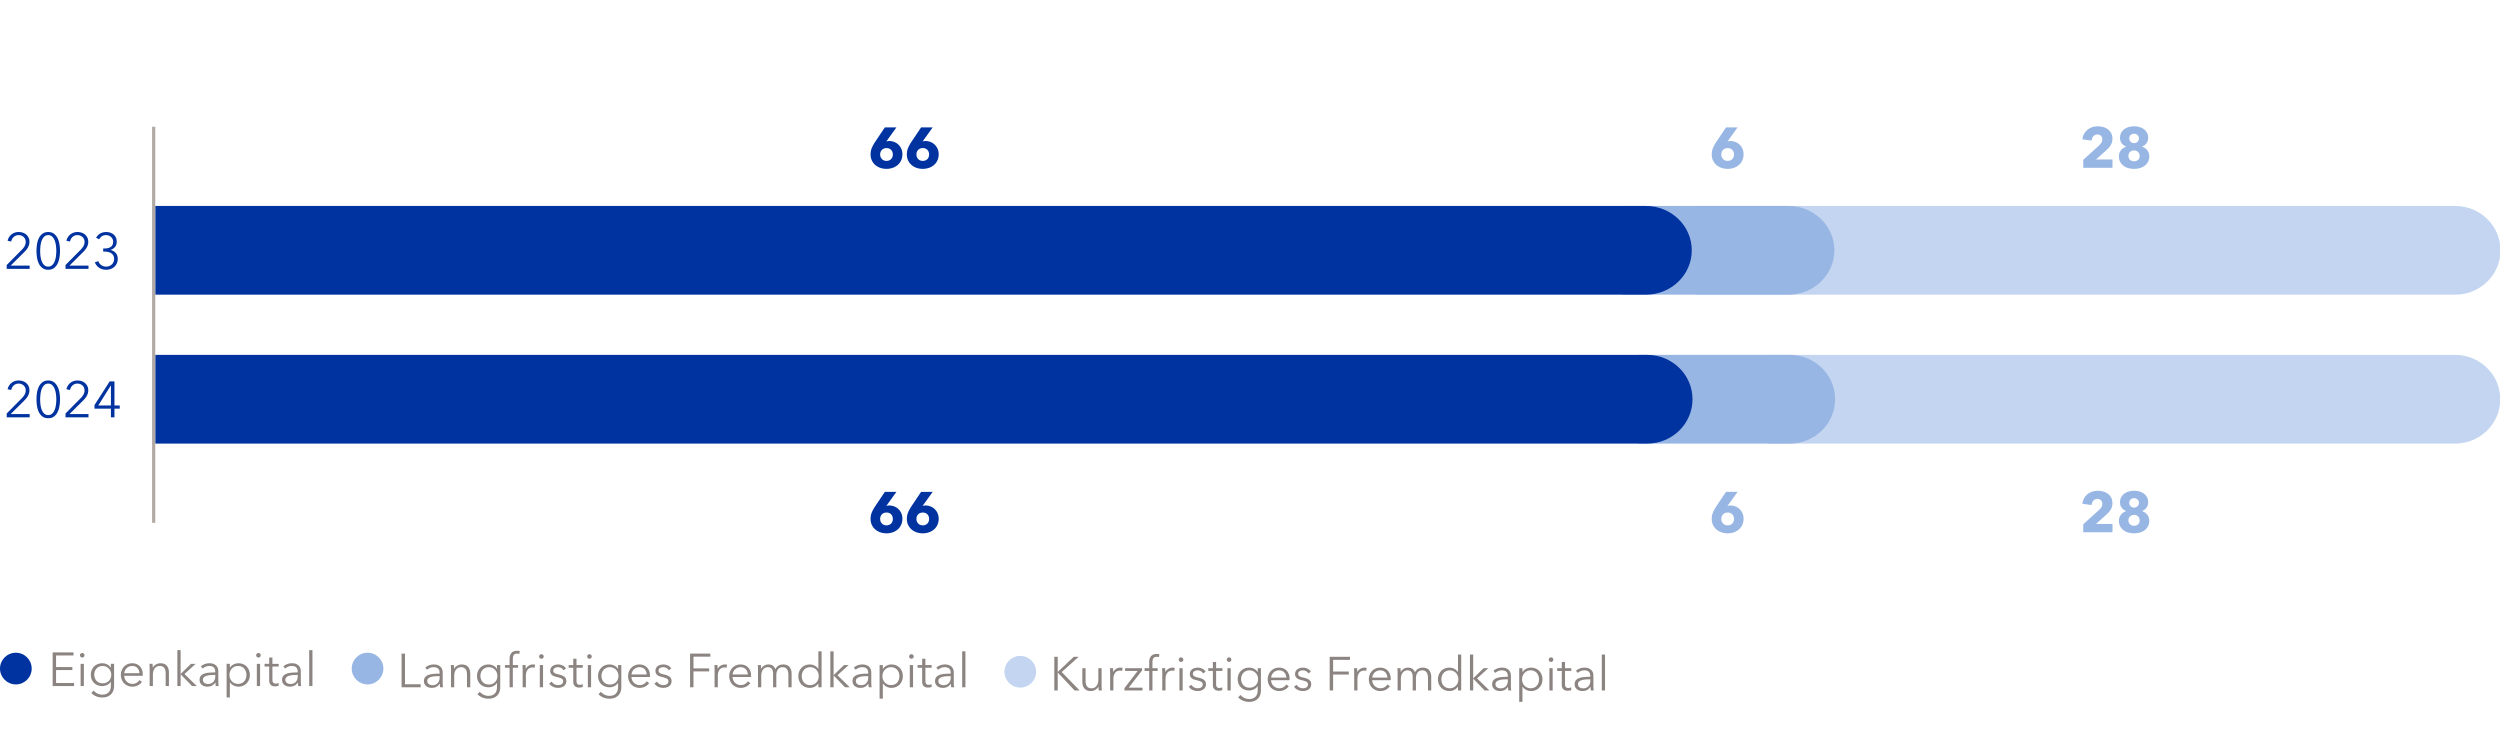 <svg xmlns="http://www.w3.org/2000/svg" width="789" height="232" viewBox="0 0 789 232"><path d="M789.091 126c0-7.732-6.405-14-14.306-14H557.937v28h216.848c7.901 0 14.306-6.268 14.306-14z" fill="#c3d5f1"/><path d="M579.155 126c0-7.732-6.405-14-14.307-14H517v28h47.848c7.902 0 14.307-6.268 14.307-14z" fill="#98b6e4"/><path d="M534.155 126c0-7.732-6.405-14-14.307-14H49v28h470.848c7.902 0 14.307-6.268 14.307-14z" fill="#0032a0"/><path d="M789.155 79c0-7.732-6.405-14-14.307-14H535v28h239.848c7.902 0 14.307-6.268 14.307-14z" fill="#c3d5f1"/><path d="M578.921 79c0-7.732-6.484-14-14.483-14H512v28h52.438c7.999 0 14.483-6.268 14.483-14z" fill="#98b6e4"/><path d="M533.921 79c0-7.732-6.484-14-14.483-14H49v28h470.438c7.999 0 14.483-6.268 14.483-14z" fill="#0032a0"/><path fill="none" d="M-22.276 72.749h60.705v12.166h-60.705z"/><path d="M2.117 83.642l4.64-4.688c.173-.167.342-.349.509-.547s.313-.403.441-.617.228-.44.3-.68.11-.487.11-.742c0-.333-.058-.633-.176-.898s-.278-.492-.484-.68-.445-.332-.719-.434-.558-.152-.855-.152c-.61 0-1.122.189-1.54.567s-.682.86-.796 1.449l-1.14-.227c.077-.39.22-.757.429-1.097s.464-.636.766-.883.645-.44 1.03-.578.803-.207 1.25-.207c.459 0 .892.066 1.302.199s.768.33 1.078.594.558.588.746.976.281.84.281 1.356c0 .359-.05.694-.152 1.003s-.235.603-.399.88-.358.54-.582.792-.46.501-.71.746l-4.079 4.047h6v1.024h-7.25v-1.203zM11.516 79.196c0-.734.058-1.46.175-2.175s.32-1.355.606-1.915.668-1.012 1.144-1.359 1.072-.52 1.786-.52c.703 0 1.292.173 1.765.52s.856.8 1.145 1.36.495 1.198.617 1.914a12.932 12.932 0 010 4.343c-.122.711-.328 1.347-.617 1.907s-.671 1.01-1.145 1.351-1.062.512-1.765.512c-.714 0-1.309-.171-1.786-.512s-.858-.792-1.144-1.351-.488-1.196-.606-1.907-.175-1.433-.175-2.168zm6.257 0c0-.562-.04-1.14-.12-1.734s-.218-1.13-.41-1.61-.455-.873-.786-1.183-.741-.465-1.23-.465c-.5 0-.915.155-1.247.465s-.592.704-.785 1.184-.327 1.015-.402 1.609-.113 1.172-.113 1.734c0 .568.038 1.145.113 1.73s.21 1.117.402 1.59.454.864.785 1.169.747.457 1.247.457c.489 0 .899-.153 1.23-.457s.593-.695.785-1.168.33-1.004.41-1.59.121-1.163.121-1.73zM20.68 83.642l4.64-4.688c.172-.167.341-.349.508-.547s.314-.403.442-.617.227-.44.3-.68.11-.487.11-.742c0-.333-.059-.633-.176-.898s-.278-.492-.484-.68-.446-.332-.72-.434-.558-.152-.855-.152c-.61 0-1.122.189-1.539.567s-.682.86-.797 1.449l-1.14-.227c.078-.39.221-.757.43-1.097s.463-.636.765-.883.646-.44 1.031-.578.802-.207 1.25-.207c.458 0 .892.066 1.301.199s.769.33 1.078.594.559.588.746.976.282.84.282 1.356c0 .359-.051.694-.153 1.003s-.234.603-.398.88-.359.54-.582.792-.461.501-.711.746l-4.078 4.047h6v1.024h-7.25v-1.203zM29.93 82.813l1.093-.398c.188.542.507.965.957 1.27s.962.457 1.536.457c.323 0 .635-.056.937-.168s.568-.273.797-.48.414-.463.555-.763.21-.64.21-1.02c0-.426-.082-.787-.25-1.081s-.387-.532-.663-.715-.591-.312-.946-.39-.716-.118-1.086-.118h-.5v-.992h.5c.36 0 .7-.038 1.02-.113s.6-.196.84-.36.43-.38.57-.648.21-.59.21-.965c0-.317-.058-.606-.175-.867s-.28-.484-.488-.672-.45-.332-.723-.434-.558-.152-.855-.152c-.48 0-.904.112-1.274.336s-.667.555-.89.992l-.97-.508c.35-.609.797-1.061 1.34-1.355s1.164-.441 1.856-.441c.448 0 .872.066 1.274.199s.754.328 1.058.586.544.575.719.953.262.811.262 1.3c0 .672-.187 1.235-.559 1.688s-.843.755-1.41.906v.032c.651.14 1.195.453 1.633.937s.656 1.112.656 1.883c0 .542-.099 1.023-.297 1.445s-.462.779-.793 1.07-.718.516-1.16.672-.91.235-1.398.235c-.833 0-1.559-.2-2.176-.602s-1.087-.973-1.41-1.719z" fill="#0032a0"/><path fill="none" d="M-22.276 119.608h60.705v12.166h-60.705z"/><path d="M2.117 130.5l4.64-4.688c.173-.166.342-.348.509-.546s.313-.404.441-.618.228-.44.3-.68.11-.487.11-.741c0-.333-.058-.633-.176-.899s-.278-.492-.484-.68-.445-.332-.719-.433-.558-.153-.855-.153c-.61 0-1.122.189-1.54.567s-.682.86-.796 1.45l-1.14-.227c.077-.391.22-.757.429-1.098s.464-.636.766-.883.645-.44 1.03-.578.803-.207 1.25-.207c.459 0 .892.066 1.302.2s.768.33 1.078.593.558.589.746.976.281.84.281 1.356c0 .36-.05.694-.152 1.004s-.235.602-.399.879-.358.54-.582.793-.46.5-.71.746l-4.079 4.047h6v1.023h-7.25V130.5zM11.516 126.055c0-.735.058-1.46.175-2.176s.32-1.355.606-1.914.668-1.013 1.144-1.36 1.072-.52 1.786-.52c.703 0 1.292.174 1.765.52s.856.8 1.145 1.36.495 1.198.617 1.914a12.932 12.932 0 010 4.344c-.122.71-.328 1.346-.617 1.906s-.671 1.01-1.145 1.351-1.062.512-1.765.512c-.714 0-1.309-.17-1.786-.512s-.858-.792-1.144-1.351-.488-1.195-.606-1.906-.175-1.434-.175-2.168zm6.257 0c0-.563-.04-1.14-.12-1.735s-.218-1.13-.41-1.61-.455-.873-.786-1.183-.741-.465-1.23-.465c-.5 0-.915.156-1.247.465s-.592.704-.785 1.184-.327 1.016-.402 1.61-.113 1.171-.113 1.734c0 .567.038 1.144.113 1.73s.21 1.116.402 1.59.454.863.785 1.168.747.457 1.247.457c.489 0 .899-.152 1.23-.457s.593-.694.785-1.168.33-1.004.41-1.59.121-1.163.121-1.73zM20.68 130.5l4.64-4.688c.172-.166.341-.348.508-.546s.314-.404.442-.618.227-.44.3-.68.11-.487.11-.741c0-.333-.059-.633-.176-.899s-.278-.492-.484-.68-.446-.332-.72-.433-.558-.153-.855-.153c-.61 0-1.122.189-1.539.567s-.682.86-.797 1.45l-1.14-.227c.078-.391.221-.757.43-1.098s.463-.636.765-.883.646-.44 1.031-.578.802-.207 1.25-.207c.458 0 .892.066 1.301.2s.769.33 1.078.593.559.589.746.976.282.84.282 1.356c0 .36-.051.694-.153 1.004s-.234.602-.398.879-.359.54-.582.793-.461.5-.711.746l-4.078 4.047h6v1.023h-7.25V130.5zM35.008 128.969H29.82v-1.125l4.797-7.469h1.508v7.586h1.664v1.008h-1.664v2.734h-1.117v-2.734zm0-1.008v-6.29h-.04l-3.945 6.29h3.985z" fill="#0032a0"/><path fill="none" stroke="#b0a9a4" stroke-miterlimit="10" d="M48.5 40v125"/><g><path fill="none" d="M251.14 39.343h68.757v21.628H251.14z"/><path d="M274.754 48.742c0-.756.132-1.442.395-2.061a11.96 11.96 0 011.029-1.885l3.076-4.588h3.656l-3.138 4.36-.052.087c.123-.047.268-.084.434-.11.168-.026.325-.04.471-.04.55 0 1.081.1 1.59.3s.955.482 1.332.848a4.132 4.132 0 011.253 3.019c0 .715-.132 1.361-.396 1.938s-.624 1.063-1.08 1.46c-.458.394-.993.698-1.605.909s-1.261.316-1.947.316c-.69 0-1.34-.106-1.946-.316a4.848 4.848 0 01-1.596-.91c-.457-.396-.817-.875-1.08-1.437s-.396-1.193-.396-1.89zm7.022 0c0-.58-.18-1.06-.54-1.436-.361-.38-.84-.568-1.437-.568-.604 0-1.092.187-1.463.558-.373.373-.559.86-.559 1.464 0 .55.18 1.024.541 1.419.36.396.845.593 1.454.593.604 0 1.088-.185 1.455-.558.366-.371.55-.862.55-1.472zM286.202 48.742c0-.756.132-1.442.396-2.061a11.96 11.96 0 011.028-1.885l3.076-4.588h3.656l-3.137 4.36-.053.087a2.926 2.926 0 01.905-.15c.551 0 1.081.1 1.591.3s.954.482 1.331.848a4.132 4.132 0 011.253 3.019c0 .715-.132 1.361-.395 1.938s-.624 1.063-1.082 1.46c-.457.394-.992.698-1.604.909s-1.26.316-1.946.316c-.692 0-1.341-.106-1.947-.316a4.848 4.848 0 01-1.595-.91c-.457-.396-.818-.875-1.081-1.437s-.396-1.193-.396-1.89zm7.023 0c0-.58-.181-1.06-.54-1.436-.362-.38-.84-.568-1.438-.568-.603 0-1.092.187-1.463.558-.373.373-.558.86-.558 1.464 0 .55.18 1.024.54 1.419.36.396.845.593 1.455.593.603 0 1.088-.185 1.454-.558.366-.371.55-.862.55-1.472z" fill="#0032a0"/></g><g><path fill="none" d="M531.052 39.343h28.434v21.628h-28.434z"/><path d="M540.229 48.742c0-.756.13-1.442.394-2.061a11.97 11.97 0 011.03-1.885l3.076-4.588h3.656l-3.139 4.36-.053.087a2.926 2.926 0 01.906-.15c.551 0 1.08.1 1.59.3s.956.482 1.332.848a4.131 4.131 0 011.252 3.019c0 .715-.13 1.361-.394 1.938s-.625 1.063-1.082 1.46a4.846 4.846 0 01-1.604.909 5.942 5.942 0 01-1.947.316c-.691 0-1.34-.106-1.945-.316a4.848 4.848 0 01-1.596-.91c-.457-.396-.818-.875-1.082-1.437s-.394-1.193-.394-1.89zm7.021 0c0-.58-.18-1.06-.54-1.436-.36-.38-.839-.568-1.437-.568-.603 0-1.091.187-1.462.558-.373.373-.559.86-.559 1.464 0 .55.18 1.024.541 1.419.36.396.844.593 1.453.593.604 0 1.088-.185 1.455-.558.365-.371.549-.862.549-1.472z" fill="#98b6e4"/></g><g><path fill="none" d="M633.417 39.343h68.757v21.628h-68.757z"/><path d="M657.479 50.43l4.974-4.5c.31-.3.56-.604.751-.914s.286-.66.286-1.046c0-.457-.143-.826-.43-1.108s-.671-.422-1.152-.422c-.504 0-.914.178-1.23.532-.317.355-.507.819-.572 1.393l-2.891-.395c.07-.65.246-1.228.527-1.732s.639-.931 1.072-1.283.93-.621 1.486-.809 1.148-.28 1.775-.28c.586 0 1.154.077 1.705.233s1.043.394 1.477.72c.433.325.78.734 1.037 1.226s.387 1.07.387 1.731c0 .452-.06.86-.18 1.227-.121.366-.286.706-.497 1.02s-.451.604-.72.873-.549.537-.836.8l-2.953 2.628h5.203v2.628h-9.22V50.43zM668.733 49.331a3.091 3.091 0 011.402-2.615c.278-.184.573-.326.884-.426v-.035a3.162 3.162 0 01-1.384-.998c-.373-.46-.559-1.044-.559-1.753 0-.592.12-1.114.36-1.57.24-.453.564-.833.972-1.142.406-.307.88-.538 1.42-.693s1.104-.234 1.695-.234c.586 0 1.146.075 1.68.224a4.32 4.32 0 011.41.678c.407.301.734.675.98 1.125.246.447.369.967.369 1.56 0 .702-.18 1.294-.54 1.775-.361.48-.828.817-1.402 1.01v.053c.322.1.622.242.9.426a3.056 3.056 0 011.205 1.547c.12.332.18.681.18 1.05 0 .674-.132 1.26-.396 1.758s-.614.913-1.05 1.244a4.491 4.491 0 01-1.529.739 6.797 6.797 0 01-1.807.24 6.794 6.794 0 01-1.824-.24 4.547 4.547 0 01-1.52-.73c-.437-.325-.786-.737-1.05-1.235s-.396-1.084-.396-1.758zm6.548-.123c0-.492-.164-.903-.492-1.234s-.75-.497-1.266-.497c-.533 0-.963.163-1.292.487-.328.326-.492.74-.492 1.244 0 .516.164.928.492 1.234.329.309.76.462 1.292.462.528 0 .953-.153 1.275-.462.322-.306.483-.718.483-1.234zm-.228-5.546c0-.416-.152-.763-.453-1.042a1.537 1.537 0 00-1.077-.417c-.457 0-.825.14-1.103.417-.278.28-.417.626-.417 1.042 0 .41.136.765.41 1.064.27.298.642.448 1.11.448.44 0 .805-.15 1.094-.448.291-.3.436-.654.436-1.064z" fill="#98b6e4"/></g><g><path fill="none" d="M251.14 154.366h68.757v21.628H251.14z"/><path d="M274.754 163.765c0-.756.132-1.443.395-2.062a11.96 11.96 0 011.029-1.885l3.076-4.588h3.656l-3.138 4.36-.052.088c.123-.047.268-.084.434-.11.168-.027.325-.04.471-.04.55 0 1.081.1 1.59.3s.955.482 1.332.848a4.132 4.132 0 011.253 3.019c0 .714-.132 1.36-.396 1.938s-.624 1.062-1.08 1.459c-.458.394-.993.698-1.605.909s-1.261.316-1.947.316c-.69 0-1.34-.105-1.946-.316a4.848 4.848 0 01-1.596-.91c-.457-.396-.817-.874-1.08-1.437s-.396-1.192-.396-1.89zm7.022 0c0-.58-.18-1.06-.54-1.437-.361-.379-.84-.567-1.437-.567-.604 0-1.092.186-1.463.557-.373.373-.559.86-.559 1.464 0 .551.18 1.025.541 1.42.36.396.845.593 1.454.593.604 0 1.088-.186 1.455-.559.366-.37.55-.862.55-1.471zM286.202 163.765c0-.756.132-1.443.396-2.062a11.96 11.96 0 011.028-1.885l3.076-4.588h3.656l-3.137 4.36-.053.088a2.926 2.926 0 01.905-.15c.551 0 1.081.1 1.591.3s.954.482 1.331.848a4.132 4.132 0 011.253 3.019c0 .714-.132 1.36-.395 1.938s-.624 1.062-1.082 1.459c-.457.394-.992.698-1.604.909s-1.26.316-1.946.316c-.692 0-1.341-.105-1.947-.316a4.848 4.848 0 01-1.595-.91c-.457-.396-.818-.874-1.081-1.437s-.396-1.192-.396-1.89zm7.023 0c0-.58-.181-1.06-.54-1.437-.362-.379-.84-.567-1.438-.567-.603 0-1.092.186-1.463.557-.373.373-.558.86-.558 1.464 0 .551.18 1.025.54 1.42.36.396.845.593 1.455.593.603 0 1.088-.186 1.454-.559.366-.37.55-.862.55-1.471z" fill="#0032a0"/></g><g><path fill="none" d="M535.052 154.366h20.434v21.628h-20.434z"/><path d="M540.229 163.765c0-.756.13-1.443.394-2.062a11.97 11.97 0 011.03-1.885l3.076-4.588h3.656l-3.139 4.36-.053.088a2.926 2.926 0 01.906-.15c.551 0 1.08.1 1.59.3s.956.482 1.332.848c.38.366.682.803.91 1.313s.342 1.078.342 1.705c0 .715-.13 1.362-.394 1.939s-.625 1.062-1.082 1.459a4.846 4.846 0 01-1.604.909 5.942 5.942 0 01-1.947.316c-.691 0-1.34-.105-1.945-.316a4.848 4.848 0 01-1.596-.91c-.457-.396-.818-.874-1.082-1.437s-.394-1.192-.394-1.89zm7.021 0c0-.58-.18-1.06-.54-1.437-.36-.379-.839-.567-1.437-.567-.603 0-1.091.186-1.462.557-.373.373-.559.86-.559 1.464 0 .551.18 1.025.541 1.42.36.396.844.593 1.453.593.604 0 1.088-.186 1.455-.559.365-.37.549-.862.549-1.471z" fill="#98b6e4"/></g><g><path fill="none" d="M633.417 154.366h68.757v21.628h-68.757z"/><path d="M657.48 165.452l4.974-4.5c.31-.299.56-.603.751-.914s.286-.66.286-1.046c0-.457-.143-.826-.43-1.107s-.671-.422-1.152-.422c-.504 0-.914.178-1.23.531-.317.356-.507.82-.572 1.394l-2.891-.396c.07-.65.246-1.227.527-1.731s.639-.932 1.072-1.283.93-.622 1.486-.81 1.148-.28 1.775-.28c.586 0 1.154.078 1.705.233s1.043.395 1.477.72c.433.325.78.734 1.037 1.226s.387 1.07.387 1.732c0 .451-.06.86-.18 1.226-.121.367-.286.706-.497 1.02s-.451.604-.72.874-.549.536-.836.8l-2.953 2.628h5.203v2.628h-9.22v-2.523zM668.734 164.354a3.091 3.091 0 011.402-2.616c.278-.183.573-.326.884-.425v-.036a3.162 3.162 0 01-1.384-.998c-.373-.459-.559-1.044-.559-1.753 0-.591.12-1.114.36-1.569.24-.453.564-.834.972-1.143.406-.306.88-.538 1.42-.693s1.104-.233 1.695-.233c.586 0 1.146.075 1.68.223a4.32 4.32 0 011.41.678c.407.302.734.676.98 1.125.246.447.369.968.369 1.56 0 .703-.18 1.295-.54 1.775-.361.48-.828.817-1.402 1.01v.054c.322.1.622.242.9.425a3.056 3.056 0 011.205 1.547c.12.332.18.682.18 1.05 0 .675-.132 1.26-.396 1.759s-.614.913-1.05 1.244a4.491 4.491 0 01-1.529.738 6.797 6.797 0 01-1.807.241 6.794 6.794 0 01-1.824-.24 4.547 4.547 0 01-1.52-.731c-.437-.325-.786-.737-1.05-1.235s-.396-1.084-.396-1.757zm6.548-.124c0-.492-.164-.903-.492-1.234s-.75-.497-1.266-.497c-.533 0-.963.163-1.292.487-.328.327-.492.74-.492 1.244 0 .516.164.928.492 1.235.329.308.76.462 1.292.462.528 0 .953-.154 1.275-.462.322-.307.483-.719.483-1.235zm-.228-5.545c0-.416-.152-.763-.453-1.042a1.537 1.537 0 00-1.077-.417c-.457 0-.825.14-1.103.417-.278.279-.417.626-.417 1.042 0 .41.136.764.41 1.063.27.299.642.448 1.11.448.44 0 .805-.15 1.094-.448.291-.299.436-.653.436-1.063z" fill="#98b6e4"/></g><g><path fill="none" d="M11.451 205.183h89.273v11.455H11.451z"/><path d="M16.615 205.902H23.2v.96h-5.508v3.662h5.142v.945h-5.142v4.094h5.684v.96h-6.76v-10.62zM25.235 206.804c0-.21.075-.383.224-.517.148-.135.313-.202.494-.202s.346.067.494.202c.15.134.224.307.224.517s-.074.382-.224.515c-.148.135-.313.202-.494.202s-.346-.067-.494-.202a.66.66 0 01-.224-.515zm.205 2.702h1.026v7.016H25.44v-7.016zM28.816 218.712l.74-.775c.279.355.66.66 1.147.91.485.253.997.379 1.534.379.503 0 .929-.075 1.279-.221.348-.147.63-.344.845-.593s.372-.54.473-.875c.1-.335.15-.692.15-1.073v-1.318h-.029c-.27.439-.651.779-1.146 1.017-.497.24-1 .36-1.513.36a3.92 3.92 0 01-1.49-.272 3.36 3.36 0 01-1.143-.743 3.264 3.264 0 01-.732-1.132 3.823 3.823 0 01-.261-1.42c0-.503.087-.975.26-1.414a3.5 3.5 0 01.733-1.153 3.39 3.39 0 011.143-.78c.446-.191.943-.286 1.49-.286.513 0 1.013.12 1.5.359s.875.584 1.16 1.032h.028v-1.208h1.018v6.958c0 .38-.053.786-.157 1.216-.106.43-.301.824-.586 1.182-.286.36-.673.66-1.161.902-.489.24-1.123.362-1.905.362a4.71 4.71 0 01-1.86-.377 4.525 4.525 0 01-1.517-1.037zm6.286-5.793a2.77 2.77 0 00-.762-1.915 2.699 2.699 0 00-.854-.6 2.59 2.59 0 00-1.08-.224c-.42 0-.797.074-1.129.223-.332.149-.61.349-.834.6a2.626 2.626 0 00-.516.872c-.12.33-.18.678-.18 1.044 0 .371.06.722.18 1.05.119.33.29.62.516.873.224.25.502.449.834.593.332.144.708.216 1.13.216.389 0 .75-.065 1.08-.194.328-.13.613-.313.853-.554.238-.238.426-.527.56-.863.134-.338.202-.71.202-1.121zM38.147 213.015c0-.533.09-1.024.268-1.473.179-.45.428-.839.747-1.168a3.472 3.472 0 012.524-1.05c.551 0 1.037.092 1.458.277a3.01 3.01 0 011.046.75c.279.316.49.683.637 1.103s.22.87.22 1.348c0 .23-.005.39-.015.483H39.21c.01.347.08.675.209.986.129.31.31.58.542.808.231.23.503.413.812.55.311.137.644.205 1 .205.533 0 .992-.123 1.377-.37.386-.246.68-.528.88-.846l.761.6c-.42.528-.883.908-1.388 1.14a3.856 3.856 0 01-1.63.348c-.517 0-.999-.094-1.442-.28a3.414 3.414 0 01-1.15-.772 3.56 3.56 0 01-.758-1.172 3.857 3.857 0 01-.276-1.467zm5.86-.543c-.03-.659-.24-1.205-.633-1.64-.394-.435-.956-.652-1.688-.652-.342 0-.658.062-.945.186a2.536 2.536 0 00-1.293 1.245c-.13.277-.204.564-.223.86h4.782zM47.23 211.044a23.377 23.377 0 00-.058-1.538h.974a14.374 14.374 0 01.059 1.194h.036c.196-.41.519-.742.97-.996.452-.254.928-.38 1.426-.38.887 0 1.555.264 2.003.793.446.53.67 1.23.67 2.099v4.306h-1.026v-3.881c0-.371-.03-.707-.088-1.007-.058-.301-.16-.558-.303-.774a1.461 1.461 0 00-.586-.5c-.247-.12-.556-.18-.927-.18a1.95 1.95 0 00-1.465.667c-.2.224-.36.508-.48.852-.12.345-.18.751-.18 1.22v3.603H47.23v-5.478zM55.976 205.185H57v7.485h.044l3.237-3.164h1.473l-3.538 3.208 3.896 3.808h-1.5l-3.568-3.69H57v3.69h-1.025v-11.337zM62.985 214.574c0-.542.136-.97.41-1.285.273-.315.641-.55 1.102-.703.462-.154.99-.254 1.582-.3a24 24 0 011.85-.07v-.22c0-.61-.16-1.065-.48-1.366-.32-.3-.785-.45-1.395-.45-.42 0-.81.074-1.168.223-.36.149-.663.348-.912.597l-.572-.674c.288-.288.67-.527 1.147-.718.475-.19 1.014-.285 1.614-.285.38 0 .736.052 1.066.157.33.105.62.263.868.472.25.211.444.476.586.795.141.32.213.695.213 1.125v3.076c0 .269.01.548.029.838.02.291.049.536.088.736h-.916a7.274 7.274 0 01-.102-1.142h-.03c-.321.474-.686.812-1.091 1.017s-.894.31-1.465.31c-.268 0-.546-.039-.83-.115a2.29 2.29 0 01-.781-.37 2.064 2.064 0 01-.582-.659c-.154-.268-.23-.598-.23-.989zm4.944-1.04v-.52h-.293c-.42 0-.844.017-1.27.051a5.423 5.423 0 00-1.158.21 2.172 2.172 0 00-.846.456c-.22.202-.33.467-.33.8 0 .248.048.457.143.625.096.17.222.306.38.41.16.106.337.181.532.228.195.046.392.07.594.07.36 0 .681-.063.963-.187.28-.125.515-.294.707-.51.189-.214.334-.462.431-.743.098-.28.147-.577.147-.89zM71.518 209.506h1.025v1.208h.044a2.764 2.764 0 011.161-1.04 3.363 3.363 0 011.476-.35c.551 0 1.05.094 1.494.284a3.4 3.4 0 011.875 1.949c.176.449.263.935.263 1.458 0 .517-.087 1.002-.263 1.453a3.51 3.51 0 01-.737 1.172c-.314.33-.694.59-1.138.78s-.943.286-1.494.286c-.498 0-.99-.12-1.476-.355a2.857 2.857 0 01-1.161-1.015h-.044v4.79h-1.025v-10.62zm6.254 3.509c0-.391-.06-.76-.18-1.103a2.685 2.685 0 00-.516-.901 2.398 2.398 0 00-.83-.608 2.692 2.692 0 00-1.125-.223 2.606 2.606 0 00-1.938.816c-.24.257-.43.557-.563.901-.135.344-.202.717-.202 1.118s.067.772.202 1.116a2.62 2.62 0 001.421 1.483c.33.147.69.22 1.08.22.42 0 .795-.073 1.124-.22.33-.146.607-.346.831-.6s.398-.553.517-.898c.12-.344.18-.71.18-1.101zM80.849 206.804c0-.21.074-.383.223-.517.149-.135.314-.202.494-.202s.346.067.495.202c.149.134.223.307.223.517s-.074.382-.223.515c-.149.135-.314.202-.495.202s-.345-.067-.494-.202a.66.66 0 01-.223-.515zm.205 2.702h1.025v7.016h-1.025v-7.016zM84.957 214.735v-4.38H83.5v-.85h1.457v-1.984h1.019v1.985h1.977v.85h-1.977v4.094c0 .264.025.48.077.648.05.169.124.3.22.395a.758.758 0 00.336.198c.13.037.268.055.414.055.141 0 .29-.02.447-.062.156-.041.302-.096.44-.165l.043.886c-.176.069-.361.12-.557.155-.195.033-.408.05-.636.05-.192 0-.392-.024-.602-.073s-.405-.143-.586-.286a1.557 1.557 0 01-.442-.57c-.115-.24-.173-.555-.173-.946zM89.023 214.574c0-.542.136-.97.41-1.285.273-.315.641-.55 1.102-.703.462-.154.99-.254 1.582-.3a24 24 0 011.85-.07v-.22c0-.61-.16-1.065-.48-1.366-.32-.3-.785-.45-1.395-.45-.42 0-.81.074-1.168.223-.36.149-.663.348-.912.597l-.572-.674c.289-.288.67-.527 1.147-.718.475-.19 1.015-.285 1.614-.285.381 0 .736.052 1.067.157.329.105.619.263.867.472.25.211.444.476.586.795.141.32.213.695.213 1.125v3.076c0 .269.01.548.029.838.02.291.049.536.088.736h-.916a7.274 7.274 0 01-.102-1.142h-.03c-.321.474-.686.812-1.09 1.017s-.894.31-1.466.31c-.268 0-.546-.039-.83-.115a2.29 2.29 0 01-.781-.37 2.064 2.064 0 01-.582-.659c-.154-.268-.23-.598-.23-.989zm4.944-1.04v-.52h-.293c-.42 0-.844.017-1.27.051a5.423 5.423 0 00-1.158.21 2.172 2.172 0 00-.846.456c-.22.202-.33.467-.33.8 0 .248.048.457.143.625.096.17.223.306.38.41.16.106.337.181.532.228.195.046.393.07.594.07.36 0 .681-.063.963-.187.28-.125.515-.294.707-.51.19-.214.334-.462.431-.743.098-.28.147-.577.147-.89zM97.585 205.185h1.025v11.337h-1.025v-11.337z" fill="#8b8481"/><circle cx="5" cy="211" r="5" fill="#0032a0"/><g><path fill="none" d="M125.324 205.566h181.4v11.455h-181.4z"/><path d="M126.738 206.286h1.076v9.661h4.952v.96h-6.028v-10.62zM133.799 214.958c0-.542.136-.97.41-1.285.272-.316.64-.55 1.102-.703.461-.155.989-.254 1.582-.301a24 24 0 011.85-.07v-.22c0-.61-.161-1.065-.48-1.365-.32-.3-.785-.45-1.396-.45-.42 0-.81.074-1.168.223-.36.149-.663.348-.912.597l-.571-.674c.288-.288.67-.527 1.146-.718.476-.19 1.015-.285 1.615-.285.38 0 .736.052 1.066.157.33.105.62.263.867.472.25.21.444.476.586.795.142.32.213.695.213 1.125v3.076c0 .269.01.548.03.838.019.29.048.536.087.736h-.916a7.274 7.274 0 01-.101-1.142h-.03c-.322.473-.686.812-1.092 1.017s-.893.309-1.464.309c-.269 0-.546-.038-.831-.114a2.29 2.29 0 01-.78-.37 2.064 2.064 0 01-.583-.659c-.154-.268-.23-.598-.23-.989zm4.943-1.04v-.52h-.293c-.42 0-.844.017-1.27.051a5.423 5.423 0 00-1.158.21 2.172 2.172 0 00-.845.456c-.22.201-.33.467-.33.8 0 .248.048.457.142.625.096.169.223.306.381.41.16.106.336.18.531.228.196.046.393.07.594.07.36 0 .682-.063.963-.187.28-.125.516-.294.707-.51.19-.214.334-.462.432-.743.097-.28.146-.578.146-.89zM142.331 211.428a23.377 23.377 0 00-.059-1.538h.975a14.374 14.374 0 01.059 1.194h.036c.195-.41.518-.742.97-.996.452-.254.927-.381 1.425-.381.888 0 1.556.265 2.003.794.447.53.67 1.23.67 2.099v4.306h-1.025v-3.882c0-.37-.03-.707-.088-1.006-.059-.301-.16-.558-.304-.774a1.461 1.461 0 00-.586-.5c-.247-.121-.555-.18-.927-.18a1.95 1.95 0 00-1.464.666c-.2.225-.36.51-.48.853-.12.345-.18.751-.18 1.22v3.603h-1.025v-5.478zM150.688 219.096l.74-.776c.278.356.66.66 1.146.911.486.252.997.378 1.534.378.503 0 .93-.074 1.279-.22.348-.147.63-.344.845-.593s.372-.541.473-.875c.1-.335.15-.692.15-1.073v-1.319h-.029c-.27.44-.651.78-1.146 1.018-.496.24-1 .36-1.513.36a3.92 3.92 0 01-1.49-.272 3.36 3.36 0 01-1.143-.743 3.264 3.264 0 01-.732-1.132 3.823 3.823 0 01-.261-1.42c0-.503.087-.975.26-1.414a3.5 3.5 0 01.733-1.154 3.39 3.39 0 011.143-.78c.446-.19.943-.285 1.49-.285.513 0 1.013.12 1.501.358s.874.584 1.158 1.033h.03v-1.208h1.017v6.958c0 .38-.053.786-.157 1.215-.106.43-.301.825-.586 1.183-.286.36-.673.66-1.161.901-.489.242-1.123.363-1.905.363a4.71 4.71 0 01-1.86-.377 4.525 4.525 0 01-1.517-1.037zm6.285-5.793a2.77 2.77 0 00-.762-1.915 2.699 2.699 0 00-.854-.6 2.59 2.59 0 00-1.08-.225c-.42 0-.797.075-1.129.224-.332.149-.61.349-.834.6a2.626 2.626 0 00-.516.872c-.12.33-.18.678-.18 1.044 0 .37.06.721.18 1.05.119.33.29.62.516.873.224.25.502.449.834.592.332.145.708.217 1.13.217.389 0 .75-.065 1.08-.194.329-.13.613-.314.853-.554.238-.238.426-.527.56-.863.134-.338.202-.711.202-1.121zM160.825 210.74h-1.465v-.85h1.465v-1.927c0-.795.195-1.424.586-1.886.39-.46.99-.692 1.8-.692.134 0 .273.008.423.022.148.015.289.042.42.081l-.182.9a4.374 4.374 0 00-.334-.073 2.12 2.12 0 00-.37-.029c-.273 0-.496.045-.67.136a.97.97 0 00-.402.38c-.096.164-.16.357-.195.579-.034.223-.05.458-.05.707v1.802h1.647v.85h-1.647v6.166h-1.026v-6.167zM164.948 211.428a23.377 23.377 0 00-.058-1.538h.974a14.374 14.374 0 01.059 1.194h.036c.195-.41.493-.742.894-.996s.851-.381 1.355-.381c.126 0 .242.005.348.014.104.01.213.029.326.058l-.14.96a3.018 3.018 0 00-.718-.088c-.268 0-.528.05-.78.15a1.65 1.65 0 00-.651.472c-.184.216-.332.49-.447.825-.115.335-.172.736-.172 1.205v3.603h-1.026v-5.478zM170.156 207.188c0-.21.074-.383.224-.517.148-.135.313-.202.494-.202s.346.067.494.202c.15.134.224.307.224.517s-.074.381-.224.515c-.148.135-.313.201-.494.201s-.346-.066-.494-.2a.66.66 0 01-.224-.517zm.205 2.702h1.026v7.016h-1.026v-7.016zM173.32 215.72l.806-.6c.18.312.447.573.799.782.351.211.736.316 1.156.316.22 0 .43-.02.63-.063.2-.04.375-.112.524-.212.149-.1.269-.227.359-.38.09-.155.135-.346.135-.576 0-.37-.176-.65-.53-.835-.354-.185-.868-.356-1.542-.512-.21-.054-.432-.118-.667-.19s-.452-.184-.651-.33a1.805 1.805 0 01-.495-.55c-.13-.22-.195-.495-.195-.828 0-.355.07-.662.21-.919.139-.256.326-.466.56-.63.234-.163.502-.285.802-.366.3-.08.612-.12.934-.12.488 0 .963.11 1.424.33.462.219.807.53 1.037.93l-.784.586a1.73 1.73 0 00-.678-.715 1.993 1.993 0 00-1.044-.275c-.18 0-.361.02-.54.06-.182.038-.341.103-.481.193-.139.09-.251.205-.337.344a.933.933 0 00-.128.494c0 .333.136.585.406.76.272.172.695.32 1.272.441.829.172 1.442.42 1.838.745.395.324.593.762.593 1.314 0 .4-.077.737-.231 1.01a2.015 2.015 0 01-.607.675 2.477 2.477 0 01-.85.377 4.029 4.029 0 01-.948.114 3.775 3.775 0 01-1.55-.334 2.86 2.86 0 01-1.227-1.036zM180.923 215.12v-4.38h-1.457v-.85h1.457v-1.986h1.018v1.986h1.978v.85h-1.978v4.094c0 .264.026.48.078.647.05.17.124.301.22.396a.758.758 0 00.336.198c.13.036.268.055.414.055.14 0 .29-.02.447-.063.156-.04.302-.095.439-.165l.044.887c-.176.068-.361.12-.557.154-.195.034-.408.051-.636.051-.192 0-.392-.024-.602-.073s-.405-.144-.586-.286a1.557 1.557 0 01-.442-.57c-.116-.24-.173-.555-.173-.946zM185.318 207.188c0-.21.075-.383.224-.517.148-.135.313-.202.494-.202s.346.067.494.202c.15.134.224.307.224.517s-.074.381-.224.515c-.148.135-.313.201-.494.201s-.346-.066-.494-.2a.66.66 0 01-.224-.517zm.205 2.702h1.026v7.016h-1.026v-7.016zM188.9 219.096l.74-.776c.278.356.66.66 1.146.911.485.252.997.378 1.534.378.503 0 .929-.074 1.279-.22.348-.147.63-.344.845-.593s.372-.541.473-.875c.1-.335.15-.692.15-1.073v-1.319h-.029c-.27.44-.651.78-1.146 1.018-.496.24-1 .36-1.513.36a3.92 3.92 0 01-1.49-.272 3.36 3.36 0 01-1.143-.743 3.264 3.264 0 01-.732-1.132 3.823 3.823 0 01-.261-1.42c0-.503.087-.975.26-1.414a3.5 3.5 0 01.733-1.154 3.39 3.39 0 011.143-.78c.446-.19.943-.285 1.49-.285.513 0 1.013.12 1.5.358s.875.584 1.16 1.033h.028v-1.208h1.018v6.958c0 .38-.053.786-.157 1.215-.106.43-.301.825-.586 1.183-.286.36-.673.66-1.161.901-.489.242-1.123.363-1.905.363a4.71 4.71 0 01-1.86-.377 4.525 4.525 0 01-1.517-1.037zm6.285-5.793a2.77 2.77 0 00-.762-1.915 2.699 2.699 0 00-.854-.6 2.59 2.59 0 00-1.08-.225c-.42 0-.797.075-1.129.224-.332.149-.61.349-.834.6a2.626 2.626 0 00-.516.872c-.12.33-.18.678-.18 1.044 0 .37.06.721.18 1.05.119.33.29.62.516.873.224.25.502.449.834.592.332.145.708.217 1.13.217.389 0 .75-.065 1.08-.194.328-.13.613-.314.853-.554.238-.238.426-.527.56-.863.134-.338.202-.711.202-1.121zM198.23 213.398c0-.532.09-1.023.268-1.472.179-.45.428-.84.747-1.168a3.472 3.472 0 012.524-1.051c.551 0 1.037.093 1.458.277a3.01 3.01 0 011.046.751c.279.316.49.683.637 1.103s.22.869.22 1.348c0 .229-.005.39-.015.483h-5.822c.01.347.08.675.209.985.129.31.31.58.542.809.231.23.503.413.812.55.311.136.644.205 1 .205.533 0 .992-.123 1.377-.37.386-.246.68-.529.88-.846l.761.6c-.42.528-.883.908-1.388 1.14a3.856 3.856 0 01-1.63.348c-.517 0-.999-.094-1.442-.28a3.414 3.414 0 01-1.15-.772 3.56 3.56 0 01-.758-1.172 3.857 3.857 0 01-.276-1.468zm5.86-.543c-.03-.658-.24-1.205-.633-1.64-.394-.434-.956-.652-1.688-.652-.342 0-.658.063-.945.187a2.536 2.536 0 00-1.293 1.245c-.13.276-.204.564-.223.86h4.782zM206.537 215.72l.806-.6c.18.312.447.573.799.782.351.211.736.316 1.156.316.22 0 .43-.02.63-.063.2-.04.375-.112.524-.212.149-.1.269-.227.359-.38.09-.155.135-.346.135-.576 0-.37-.176-.65-.531-.835-.353-.185-.867-.356-1.541-.512-.21-.054-.433-.118-.667-.19s-.452-.184-.651-.33a1.805 1.805 0 01-.495-.55c-.13-.22-.195-.495-.195-.828 0-.355.07-.662.21-.919.139-.256.325-.466.56-.63.234-.163.502-.285.801-.366.301-.08.613-.12.935-.12.487 0 .963.11 1.424.33.462.219.807.53 1.037.93l-.784.586a1.73 1.73 0 00-.678-.715 1.993 1.993 0 00-1.044-.275c-.18 0-.361.02-.54.06-.183.038-.342.103-.481.193-.139.09-.251.205-.337.344a.933.933 0 00-.128.494c0 .333.136.585.406.76.272.172.694.32 1.272.441.829.172 1.442.42 1.837.745.396.324.594.762.594 1.314 0 .4-.077.737-.231 1.01a2.015 2.015 0 01-.608.675 2.477 2.477 0 01-.85.377 4.029 4.029 0 01-.948.114 3.775 3.775 0 01-1.55-.334 2.86 2.86 0 01-1.226-1.036zM217.788 206.286h6.4v.96h-5.324v3.691h4.951v.945h-4.95v5.024h-1.077v-10.62zM225.521 211.428a23.377 23.377 0 00-.058-1.538h.974a14.374 14.374 0 01.059 1.194h.036c.196-.41.493-.742.894-.996s.851-.381 1.355-.381c.126 0 .242.005.348.014.104.01.213.029.326.058l-.14.96a3.018 3.018 0 00-.718-.088c-.268 0-.528.05-.78.15a1.65 1.65 0 00-.651.472c-.184.216-.332.49-.447.825-.115.335-.172.736-.172 1.205v3.603h-1.026v-5.478zM230.144 213.398c0-.532.09-1.023.267-1.472.179-.45.428-.84.747-1.168a3.472 3.472 0 012.524-1.051c.551 0 1.037.093 1.458.277a3.01 3.01 0 011.047.751c.278.316.49.683.636 1.103s.22.869.22 1.348c0 .229-.005.39-.015.483h-5.822c.01.347.08.675.209.985.129.31.31.58.542.809.231.23.503.413.813.55.31.136.643.205 1 .205.532 0 .99-.123 1.376-.37.386-.246.68-.529.88-.846l.761.6c-.42.528-.883.908-1.388 1.14a3.856 3.856 0 01-1.63.348c-.517 0-.998-.094-1.442-.28a3.414 3.414 0 01-1.15-.772 3.56 3.56 0 01-.758-1.172 3.857 3.857 0 01-.275-1.468zm5.859-.543c-.03-.658-.24-1.205-.633-1.64-.393-.434-.956-.652-1.688-.652-.342 0-.658.063-.945.187a2.536 2.536 0 00-1.293 1.245c-.13.276-.204.564-.223.86h4.782zM239.226 211.428a23.377 23.377 0 00-.059-1.538h.975a14.374 14.374 0 01.059 1.194h.035c.196-.41.5-.742.915-.996s.88-.381 1.393-.381c.19 0 .388.02.593.059s.405.115.6.23c.196.114.375.268.538.457.164.192.307.438.43.74.238-.483.566-.851.98-1.105s.909-.381 1.48-.381c.889 0 1.555.265 2 .794.443.53.666 1.23.666 2.099v4.306h-1.018v-3.882c0-.742-.138-1.337-.414-1.787-.276-.449-.744-.674-1.402-.674-.372 0-.684.075-.937.224a1.78 1.78 0 00-.616.59c-.157.244-.27.52-.338.831-.068.31-.101.63-.101.963v3.735h-1.019v-4.093c0-.342-.025-.653-.077-.931a1.955 1.955 0 00-.263-.71 1.228 1.228 0 00-.516-.451c-.22-.105-.501-.158-.843-.158-.24 0-.481.055-.725.166-.245.109-.464.277-.659.501a2.546 2.546 0 00-.472.853c-.12.345-.18.751-.18 1.22v3.603h-1.025v-5.478zM251.962 213.398c0-.522.087-1.008.26-1.458.174-.449.418-.838.733-1.168a3.39 3.39 0 011.143-.78c.446-.19.943-.285 1.49-.285.513 0 1.008.117 1.487.352.478.234.868.58 1.172 1.039h.03v-5.53h1.017v11.338h-1.018v-1.186h-.029c-.304.449-.694.79-1.172 1.021a3.37 3.37 0 01-1.487.349 3.761 3.761 0 01-1.49-.286 3.39 3.39 0 01-1.143-.78c-.315-.33-.56-.72-.732-1.172a4.007 4.007 0 01-.261-1.454zm6.432 0c0-.4-.068-.773-.203-1.117a2.801 2.801 0 00-.56-.901 2.58 2.58 0 00-.853-.6 2.68 2.68 0 00-1.08-.217c-.42 0-.797.075-1.129.224-.332.149-.61.352-.834.608a2.67 2.67 0 00-.516.9c-.12.345-.18.713-.18 1.103s.06.758.18 1.102c.119.345.29.644.516.897.224.254.502.455.834.601s.708.22 1.13.22a2.634 2.634 0 001.933-.814c.238-.248.426-.545.56-.89.134-.343.202-.715.202-1.116zM262.056 205.568h1.025v7.486h.044l3.237-3.164h1.473l-3.538 3.208 3.896 3.808h-1.5l-3.568-3.691h-.044v3.691h-1.025v-11.338zM269.065 214.958c0-.542.136-.97.41-1.285.273-.316.641-.55 1.102-.703.462-.155.99-.254 1.582-.301a24 24 0 011.85-.07v-.22c0-.61-.16-1.065-.48-1.365-.32-.3-.785-.45-1.395-.45-.42 0-.81.074-1.168.223-.36.149-.663.348-.912.597l-.572-.674c.289-.288.67-.527 1.147-.718.475-.19 1.015-.285 1.614-.285.381 0 .736.052 1.067.157.329.105.619.263.867.472.25.21.444.476.586.795.141.32.213.695.213 1.125v3.076c0 .269.01.548.029.838.02.29.049.536.088.736h-.916a7.274 7.274 0 01-.102-1.142h-.03c-.321.473-.686.812-1.09 1.017s-.894.309-1.466.309c-.268 0-.546-.038-.83-.114a2.29 2.29 0 01-.781-.37 2.064 2.064 0 01-.582-.659c-.154-.268-.23-.598-.23-.989zm4.944-1.04v-.52h-.293c-.42 0-.844.017-1.27.051a5.423 5.423 0 00-1.158.21 2.172 2.172 0 00-.846.456c-.22.201-.33.467-.33.8 0 .248.048.457.143.625.096.169.223.306.38.41.16.106.337.18.532.228.195.046.393.07.594.07.36 0 .681-.063.963-.187.28-.125.515-.294.707-.51.19-.214.334-.462.431-.743.098-.28.147-.578.147-.89zM277.597 209.89h1.025v1.208h.044a2.764 2.764 0 011.161-1.04 3.363 3.363 0 011.476-.351c.551 0 1.05.095 1.494.285a3.4 3.4 0 011.875 1.948c.176.45.264.936.264 1.458 0 .518-.088 1.002-.264 1.454a3.51 3.51 0 01-.736 1.171c-.315.33-.695.59-1.14.78s-.942.287-1.493.287c-.498 0-.99-.12-1.476-.356a2.857 2.857 0 01-1.161-1.014h-.044v4.79h-1.025v-10.62zm6.255 3.508c0-.39-.06-.758-.18-1.102a2.685 2.685 0 00-.517-.901 2.398 2.398 0 00-.83-.608 2.692 2.692 0 00-1.125-.224 2.606 2.606 0 00-1.938.816c-.24.258-.429.558-.563.902-.135.344-.202.717-.202 1.117s.067.773.202 1.117a2.62 2.62 0 001.421 1.483c.33.147.69.22 1.08.22.42 0 .795-.073 1.124-.22.33-.146.607-.347.831-.6s.398-.553.517-.898c.12-.344.18-.71.18-1.102zM286.928 207.188c0-.21.074-.383.223-.517.149-.135.314-.202.495-.202s.345.067.494.202c.15.134.223.307.223.517s-.074.381-.223.515c-.149.135-.314.201-.494.201s-.346-.066-.495-.2a.66.66 0 01-.223-.517zm.205 2.702h1.025v7.016h-1.025v-7.016zM291.036 215.12v-4.38h-1.457v-.85h1.457v-1.986h1.019v1.986h1.977v.85h-1.977v4.094c0 .264.025.48.077.647.05.17.124.301.22.396a.758.758 0 00.336.198c.13.036.268.055.415.055.14 0 .29-.02.446-.063.156-.04.303-.095.44-.165l.043.887c-.176.068-.361.12-.556.154-.196.034-.409.051-.637.051-.192 0-.392-.024-.602-.073s-.405-.144-.586-.286a1.557 1.557 0 01-.442-.57c-.115-.24-.173-.555-.173-.946zM295.103 214.958c0-.542.135-.97.41-1.285.272-.316.64-.55 1.101-.703.462-.155.99-.254 1.582-.301a24 24 0 011.85-.07v-.22c0-.61-.16-1.065-.48-1.365-.32-.3-.785-.45-1.395-.45-.42 0-.81.074-1.168.223-.36.149-.663.348-.912.597l-.571-.674c.288-.288.67-.527 1.146-.718.476-.19 1.015-.285 1.614-.285.381 0 .737.052 1.067.157.329.105.619.263.867.472.25.21.444.476.586.795.141.32.213.695.213 1.125v3.076c0 .269.01.548.029.838.02.29.049.536.088.736h-.916a7.274 7.274 0 01-.102-1.142h-.029c-.322.473-.687.812-1.092 1.017s-.893.309-1.465.309c-.268 0-.546-.038-.83-.114a2.29 2.29 0 01-.781-.37 2.064 2.064 0 01-.582-.659c-.154-.268-.23-.598-.23-.989zm4.943-1.04v-.52h-.293c-.42 0-.844.017-1.27.051a5.423 5.423 0 00-1.158.21 2.172 2.172 0 00-.846.456c-.22.201-.33.467-.33.8 0 .248.048.457.143.625.096.169.223.306.38.41.16.106.337.18.532.228.195.046.393.07.594.07.36 0 .681-.063.963-.187.28-.125.515-.294.707-.51.19-.214.334-.462.431-.743.098-.28.147-.578.147-.89zM303.663 205.568h1.025v11.338h-1.025v-11.338z" fill="#8b8481"/></g><circle cx="116" cy="211" r="5" fill="#98b6e4"/><g><path fill="none" d="M331.324 206.566h177.043v11.455H331.324z"/><path d="M332.738 207.286h1.076v4.769h.015l5.054-4.769h1.545l-5.354 4.812 5.655 5.808h-1.59l-5.31-5.654h-.015v5.654h-1.076v-10.62zM341.586 215.19v-4.3h1.018v3.881c0 .372.03.708.091 1.007.062.301.164.559.308.773.144.216.34.383.586.502.247.12.554.18.919.18.273 0 .537-.055.79-.166.255-.109.482-.276.682-.5s.36-.511.48-.858.18-.754.18-1.223v-3.596h1.025v5.471a23.534 23.534 0 00.059 1.545h-.974c-.02-.19-.036-.4-.048-.63-.013-.23-.018-.42-.018-.57h-.03c-.2.41-.525.742-.974 1-.45.255-.922.384-1.42.384-.895 0-1.564-.267-2.008-.799s-.666-1.232-.666-2.102zM350.36 212.428a23.377 23.377 0 00-.06-1.538h.975a14.374 14.374 0 01.059 1.194h.036c.195-.41.493-.742.894-.996s.851-.381 1.355-.381c.126 0 .242.005.348.014.104.01.213.029.326.058l-.14.96a3.018 3.018 0 00-.718-.088c-.268 0-.528.05-.78.15a1.65 1.65 0 00-.651.472c-.184.216-.332.49-.447.825-.115.335-.172.736-.172 1.205v3.603h-1.026v-5.478zM354.871 217.188l4.19-5.449h-3.977v-.85h5.34v.718l-4.197 5.413h4.35v.886h-5.706v-.718zM362.688 211.74h-1.465v-.85h1.464v-1.927c0-.795.195-1.424.586-1.886.39-.46.99-.692 1.801-.692.133 0 .273.008.422.022.149.015.29.042.421.081l-.183.9a4.374 4.374 0 00-.334-.073 2.12 2.12 0 00-.369-.029c-.274 0-.497.045-.67.136a.97.97 0 00-.403.38c-.096.164-.16.357-.194.579-.035.223-.051.458-.051.707v1.802h1.647v.85h-1.647v6.166h-1.026v-6.167zM366.81 212.428a23.377 23.377 0 00-.058-1.538h.975a14.374 14.374 0 01.059 1.194h.035c.196-.41.493-.742.894-.996s.851-.381 1.355-.381c.126 0 .243.005.348.014.104.01.213.029.326.058l-.14.96a3.018 3.018 0 00-.718-.088c-.268 0-.528.05-.78.15a1.65 1.65 0 00-.65.472c-.185.216-.333.49-.448.825-.114.335-.172.736-.172 1.205v3.603h-1.025v-5.478zM372.019 208.188c0-.21.074-.383.223-.517.149-.135.314-.202.494-.202s.346.067.494.202c.15.134.224.307.224.517s-.074.381-.224.515c-.148.135-.313.201-.494.201s-.345-.066-.494-.2a.66.66 0 01-.223-.517zm.205 2.702h1.025v7.016h-1.025v-7.016zM375.183 216.72l.805-.6c.18.312.448.573.8.782.35.211.735.316 1.155.316.221 0 .43-.02.631-.063.2-.04.374-.112.524-.212.148-.1.268-.227.358-.38.09-.155.136-.346.136-.576 0-.37-.177-.65-.531-.835-.354-.185-.868-.356-1.541-.512-.211-.054-.433-.118-.667-.19s-.453-.184-.652-.33a1.805 1.805 0 01-.495-.55c-.129-.22-.194-.495-.194-.828 0-.355.07-.662.209-.919.14-.256.326-.466.56-.63.235-.163.502-.285.802-.366.3-.08.612-.12.935-.12.487 0 .962.11 1.423.33.462.219.807.53 1.038.93l-.785.586a1.73 1.73 0 00-.677-.715 1.993 1.993 0 00-1.044-.275c-.181 0-.362.02-.541.06-.182.038-.341.103-.48.193-.14.09-.252.205-.338.344a.933.933 0 00-.128.494c0 .333.136.585.407.76.271.172.694.32 1.271.441.83.172 1.442.42 1.838.745.395.324.594.762.594 1.314 0 .4-.077.737-.232 1.01a2.015 2.015 0 01-.607.675 2.477 2.477 0 01-.85.377 4.029 4.029 0 01-.948.114 3.775 3.775 0 01-1.55-.334 2.86 2.86 0 01-1.226-1.036zM382.785 216.12v-4.38h-1.457v-.85h1.457v-1.986h1.019v1.986h1.977v.85h-1.977v4.094c0 .264.025.48.077.647.05.17.124.301.22.396a.758.758 0 00.336.198c.13.036.268.055.415.055.14 0 .29-.02.446-.063.156-.04.303-.095.44-.165l.043.887c-.176.068-.361.12-.556.154-.196.034-.409.051-.637.051-.192 0-.392-.024-.602-.073s-.405-.144-.586-.286a1.557 1.557 0 01-.442-.57c-.115-.24-.173-.555-.173-.946zM387.18 208.188c0-.21.075-.383.224-.517.149-.135.314-.202.494-.202s.346.067.495.202c.149.134.223.307.223.517s-.074.381-.223.515c-.149.135-.314.201-.495.201s-.345-.066-.494-.2a.66.66 0 01-.223-.517zm.206 2.702h1.025v7.016h-1.025v-7.016zM390.762 220.096l.74-.776c.278.356.66.66 1.146.911.486.252.998.378 1.535.378.503 0 .928-.074 1.278-.22.349-.147.63-.344.846-.593s.372-.541.472-.875c.1-.335.15-.692.15-1.073v-1.319h-.029c-.27.44-.651.78-1.146 1.018-.496.24-1 .36-1.513.36a3.92 3.92 0 01-1.49-.272 3.36 3.36 0 01-1.143-.743 3.264 3.264 0 01-.732-1.132 3.823 3.823 0 01-.26-1.42c0-.503.086-.975.26-1.414a3.5 3.5 0 01.732-1.154 3.39 3.39 0 011.143-.78c.446-.19.943-.285 1.49-.285.513 0 1.013.12 1.501.358s.874.584 1.158 1.033h.03v-1.208h1.017v6.958c0 .38-.052.786-.157 1.215-.105.43-.3.825-.586 1.183-.286.36-.673.66-1.161.901-.488.242-1.123.363-1.904.363a4.71 4.71 0 01-1.86-.377 4.525 4.525 0 01-1.517-1.037zm6.285-5.793a2.77 2.77 0 00-.762-1.915 2.699 2.699 0 00-.853-.6 2.59 2.59 0 00-1.08-.225c-.421 0-.797.075-1.13.224-.331.149-.61.349-.833.6a2.626 2.626 0 00-.517.872c-.12.33-.18.678-.18 1.044 0 .37.06.721.18 1.05.12.33.291.62.517.873.223.25.502.449.834.592.332.145.708.217 1.129.217.39 0 .75-.065 1.08-.194.329-.13.613-.314.853-.554.238-.238.426-.527.56-.863.134-.338.202-.711.202-1.121zM400.094 214.398c0-.532.09-1.023.267-1.472.179-.45.428-.84.747-1.168a3.472 3.472 0 012.524-1.051c.552 0 1.037.093 1.458.277a3.01 3.01 0 011.047.751c.278.316.49.683.636 1.103s.221.869.221 1.348c0 .229-.006.39-.015.483h-5.823c.01.347.08.675.21.985.128.31.309.58.541.809.232.23.503.413.813.55.31.136.643.205 1 .205.532 0 .99-.123 1.377-.37.385-.246.678-.529.879-.846l.761.6c-.42.528-.883.908-1.387 1.14a3.856 3.856 0 01-1.63.348c-.518 0-1-.094-1.443-.28a3.414 3.414 0 01-1.15-.772 3.56 3.56 0 01-.758-1.172 3.857 3.857 0 01-.275-1.468zm5.86-.543c-.03-.658-.241-1.205-.634-1.64-.393-.434-.956-.652-1.688-.652-.342 0-.657.063-.944.187a2.536 2.536 0 00-1.293 1.245c-.13.276-.205.564-.224.86h4.782zM408.4 216.72l.805-.6c.18.312.447.573.799.782.351.211.736.316 1.156.316.22 0 .43-.02.631-.063.2-.04.374-.112.523-.212.149-.1.269-.227.359-.38.09-.155.136-.346.136-.576 0-.37-.177-.65-.532-.835-.353-.185-.867-.356-1.54-.512-.212-.054-.433-.118-.668-.19s-.452-.184-.651-.33a1.805 1.805 0 01-.495-.55c-.13-.22-.194-.495-.194-.828 0-.355.07-.662.208-.919.14-.256.327-.466.561-.63.234-.163.502-.285.802-.366.3-.08.612-.12.934-.12.488 0 .963.11 1.424.33.462.219.807.53 1.037.93l-.784.586a1.73 1.73 0 00-.678-.715 1.993 1.993 0 00-1.044-.275c-.18 0-.36.02-.54.06-.182.038-.341.103-.481.193-.139.09-.251.205-.337.344a.933.933 0 00-.128.494c0 .333.136.585.406.76.272.172.695.32 1.272.441.829.172 1.442.42 1.838.745.395.324.593.762.593 1.314 0 .4-.077.737-.23 1.01a2.015 2.015 0 01-.608.675 2.477 2.477 0 01-.85.377 4.029 4.029 0 01-.948.114 3.775 3.775 0 01-1.55-.334 2.86 2.86 0 01-1.227-1.036zM419.65 207.286h6.4v.96h-5.323v3.691h4.95v.945h-4.95v5.024h-1.077v-10.62zM427.385 212.428a23.377 23.377 0 00-.059-1.538h.975a14.374 14.374 0 01.059 1.194h.036c.195-.41.493-.742.893-.996s.852-.381 1.356-.381c.126 0 .242.005.347.014.105.01.213.029.326.058l-.14.96a3.018 3.018 0 00-.718-.088c-.268 0-.527.05-.78.15a1.65 1.65 0 00-.65.472c-.184.216-.333.49-.448.825-.114.335-.172.736-.172 1.205v3.603h-1.025v-5.478zM432.006 214.398c0-.532.09-1.023.267-1.472.18-.45.428-.84.748-1.168a3.472 3.472 0 012.523-1.051c.552 0 1.037.093 1.458.277a3.01 3.01 0 011.047.751c.278.316.49.683.637 1.103s.22.869.22 1.348c0 .229-.006.39-.015.483h-5.823c.01.347.08.675.21.985.128.31.309.58.541.809.232.23.503.413.813.55.31.136.643.205 1 .205.532 0 .991-.123 1.377-.37.386-.246.678-.529.879-.846l.761.6c-.42.528-.882.908-1.387 1.14a3.856 3.856 0 01-1.63.348c-.518 0-1-.094-1.443-.28a3.414 3.414 0 01-1.15-.772 3.56 3.56 0 01-.758-1.172 3.857 3.857 0 01-.275-1.468zm5.86-.543c-.03-.658-.241-1.205-.634-1.64-.393-.434-.956-.652-1.688-.652-.342 0-.657.063-.944.187a2.536 2.536 0 00-1.293 1.245c-.13.276-.204.564-.224.86h4.782zM441.088 212.428a23.377 23.377 0 00-.059-1.538h.975a14.374 14.374 0 01.059 1.194h.036c.195-.41.5-.742.915-.996s.879-.381 1.392-.381c.19 0 .388.02.593.059s.405.115.6.23c.196.114.376.268.539.457.164.192.306.438.428.74.24-.483.567-.851.982-1.105s.908-.381 1.48-.381c.888 0 1.554.265 2 .794.443.53.665 1.23.665 2.099v4.306h-1.017v-3.882c0-.742-.139-1.337-.414-1.787-.277-.449-.744-.674-1.403-.674-.372 0-.684.075-.937.224a1.78 1.78 0 00-.615.59c-.158.244-.27.52-.338.831-.069.31-.102.63-.102.963v3.735h-1.018v-4.093c0-.342-.026-.653-.078-.931a1.955 1.955 0 00-.263-.71 1.228 1.228 0 00-.516-.451c-.22-.105-.5-.158-.843-.158-.239 0-.481.055-.725.166-.244.109-.464.277-.658.501a2.546 2.546 0 00-.473.853c-.12.345-.18.751-.18 1.22v3.603h-1.025v-5.478zM453.824 214.398c0-.522.087-1.008.261-1.458.173-.449.417-.838.732-1.168a3.39 3.39 0 011.143-.78c.446-.19.943-.285 1.49-.285.513 0 1.008.117 1.488.352.477.234.868.58 1.171 1.039h.03v-5.53h1.017v11.338h-1.017v-1.186h-.03c-.303.449-.694.79-1.171 1.021a3.37 3.37 0 01-1.488.349 3.761 3.761 0 01-1.49-.286 3.39 3.39 0 01-1.143-.78c-.315-.33-.56-.72-.732-1.172a4.007 4.007 0 01-.26-1.454zm6.432 0c0-.4-.068-.773-.202-1.117a2.801 2.801 0 00-.56-.901 2.58 2.58 0 00-.853-.6 2.68 2.68 0 00-1.08-.217c-.421 0-.797.075-1.13.224-.331.149-.61.352-.833.608a2.67 2.67 0 00-.517.9c-.12.345-.18.713-.18 1.103s.06.758.18 1.102c.12.345.291.644.517.897.223.254.502.455.834.601s.708.22 1.129.22a2.634 2.634 0 001.933-.814c.238-.248.426-.545.56-.89.134-.343.202-.715.202-1.116zM463.918 206.568h1.025v7.486h.044l3.238-3.164h1.472l-3.538 3.208 3.897 3.808h-1.501l-3.568-3.691h-.044v3.691h-1.025v-11.338zM470.928 215.958c0-.542.135-.97.41-1.285.272-.316.64-.55 1.101-.703.462-.155.99-.254 1.582-.301a24 24 0 011.85-.07v-.22c0-.61-.16-1.065-.48-1.365-.32-.3-.785-.45-1.395-.45-.42 0-.81.074-1.168.223-.36.149-.663.348-.912.597l-.571-.674c.288-.288.67-.527 1.146-.718.476-.19 1.015-.285 1.614-.285.381 0 .737.052 1.067.157.329.105.619.263.867.472.25.21.444.476.586.795.142.32.213.695.213 1.125v3.076c0 .269.01.548.03.838.019.29.048.536.087.736h-.916a7.274 7.274 0 01-.102-1.142h-.029c-.322.473-.686.812-1.092 1.017s-.893.309-1.464.309c-.269 0-.546-.038-.831-.114a2.29 2.29 0 01-.78-.37 2.064 2.064 0 01-.583-.659c-.154-.268-.23-.598-.23-.989zm4.943-1.04v-.52h-.293c-.42 0-.844.017-1.27.051a5.423 5.423 0 00-1.158.21 2.172 2.172 0 00-.845.456c-.221.201-.33.467-.33.8 0 .248.047.457.142.625.096.169.223.306.381.41.16.106.336.18.531.228.196.046.393.07.594.07.36 0 .682-.063.963-.187.28-.125.516-.294.707-.51.19-.214.334-.462.432-.743.097-.28.146-.578.146-.89zM479.46 210.89h1.025v1.208h.044a2.764 2.764 0 011.161-1.04 3.363 3.363 0 011.476-.351c.552 0 1.05.095 1.494.285a3.4 3.4 0 011.875 1.948c.176.45.264.936.264 1.458 0 .518-.088 1.002-.264 1.454a3.51 3.51 0 01-.736 1.171c-.315.33-.695.59-1.139.78s-.942.287-1.494.287c-.498 0-.99-.12-1.476-.356a2.857 2.857 0 01-1.16-1.014h-.045v4.79h-1.025v-10.62zm6.255 3.508c0-.39-.06-.758-.18-1.102a2.685 2.685 0 00-.516-.901 2.398 2.398 0 00-.832-.608 2.692 2.692 0 00-1.124-.224 2.606 2.606 0 00-1.938.816c-.24.258-.429.558-.563.902-.134.344-.202.717-.202 1.117s.068.773.202 1.117a2.62 2.62 0 001.421 1.483c.33.147.69.22 1.08.22.42 0 .795-.073 1.124-.22.33-.146.607-.347.832-.6s.397-.553.516-.898c.12-.344.18-.71.18-1.102zM488.791 208.188c0-.21.074-.383.224-.517.148-.135.313-.202.494-.202s.345.067.494.202c.15.134.224.307.224.517s-.075.381-.224.515c-.149.135-.314.201-.494.201s-.346-.066-.494-.2a.66.66 0 01-.224-.517zm.205 2.702h1.025v7.016h-1.025v-7.016zM492.9 216.12v-4.38h-1.458v-.85h1.457v-1.986h1.019v1.986h1.978v.85h-1.978v4.094c0 .264.025.48.077.647.05.17.124.301.22.396a.758.758 0 00.337.198c.129.036.267.055.414.055.14 0 .29-.02.446-.063.156-.04.303-.095.44-.165l.044.887c-.176.068-.362.12-.557.154-.195.034-.408.051-.637.051-.191 0-.391-.024-.601-.073s-.406-.144-.586-.286a1.557 1.557 0 01-.443-.57c-.115-.24-.173-.555-.173-.946zM496.965 215.958c0-.542.136-.97.41-1.285.272-.316.64-.55 1.102-.703.461-.155.989-.254 1.582-.301a24 24 0 011.85-.07v-.22c0-.61-.161-1.065-.48-1.365-.32-.3-.785-.45-1.396-.45-.42 0-.81.074-1.168.223-.36.149-.663.348-.912.597l-.571-.674c.288-.288.67-.527 1.146-.718.476-.19 1.015-.285 1.615-.285.38 0 .736.052 1.066.157.33.105.62.263.867.472.25.21.445.476.586.795.142.32.213.695.213 1.125v3.076c0 .269.01.548.03.838.019.29.048.536.087.736h-.916a7.274 7.274 0 01-.101-1.142h-.03c-.322.473-.686.812-1.091 1.017s-.894.309-1.465.309c-.269 0-.546-.038-.831-.114a2.29 2.29 0 01-.78-.37 2.064 2.064 0 01-.583-.659c-.154-.268-.23-.598-.23-.989zm4.943-1.04v-.52h-.293c-.42 0-.844.017-1.27.051a5.423 5.423 0 00-1.158.21 2.172 2.172 0 00-.845.456c-.22.201-.33.467-.33.8 0 .248.048.457.142.625.096.169.223.306.381.41.16.106.336.18.531.228.196.046.393.07.594.07.36 0 .682-.063.963-.187.28-.125.516-.294.707-.51.19-.214.334-.462.432-.743.097-.28.146-.578.146-.89zM505.526 206.568h1.026v11.338h-1.026v-11.338z" fill="#8b8481"/></g><circle cx="322" cy="212" r="5" fill="#c3d5f1"/></g></svg>